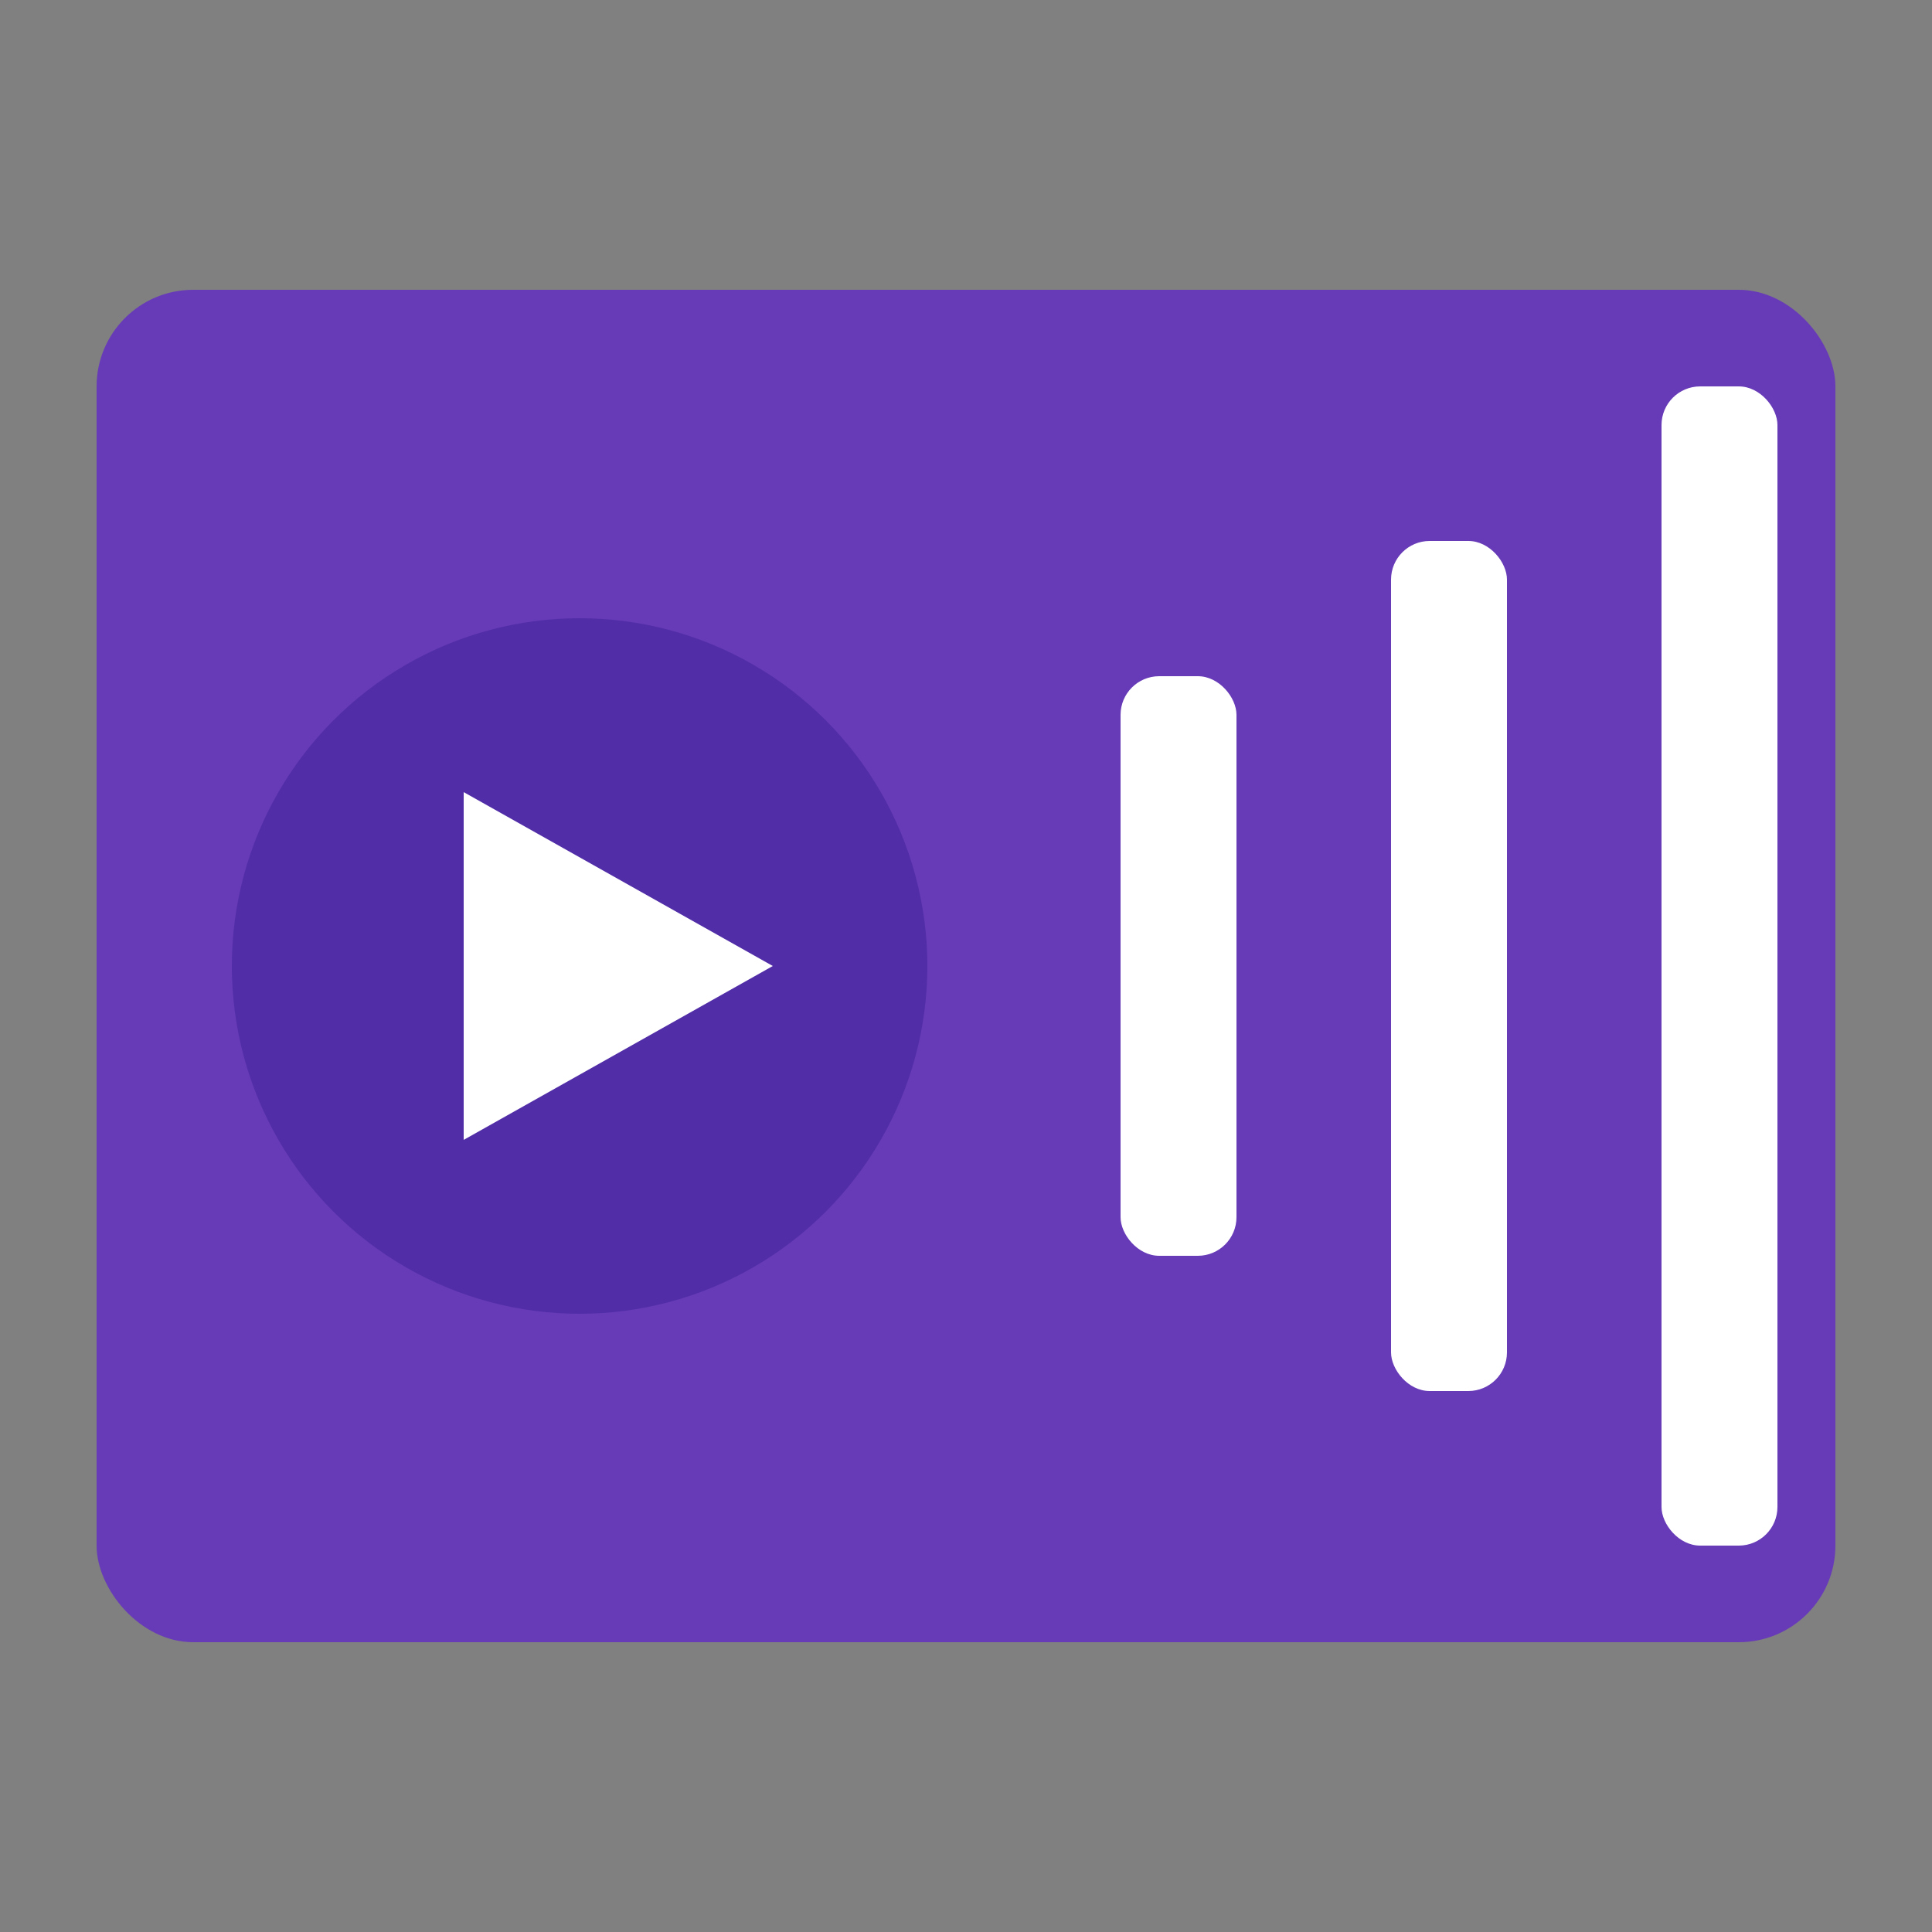 <svg width="100" height="100" viewBox="0 0 100 100" xmlns="http://www.w3.org/2000/svg">
  <rect x="0" y="0" width="100" height="100" fill="#808080" stroke="none"/>
  <rect x="5" y="15" width="90" height="70" rx="5" fill="#673AB7" />
  <circle cx="30" cy="50" r="18" fill="#512DA8" />
  <polygon points="24,41 40,50 24,59" fill="white" />
  <rect x="58" y="35" width="6" height="30" rx="2" fill="white" />
  <rect x="72" y="28" width="6" height="44" rx="2" fill="white" />
  <rect x="86" y="20" width="6" height="60" rx="2" fill="white" />
</svg> 